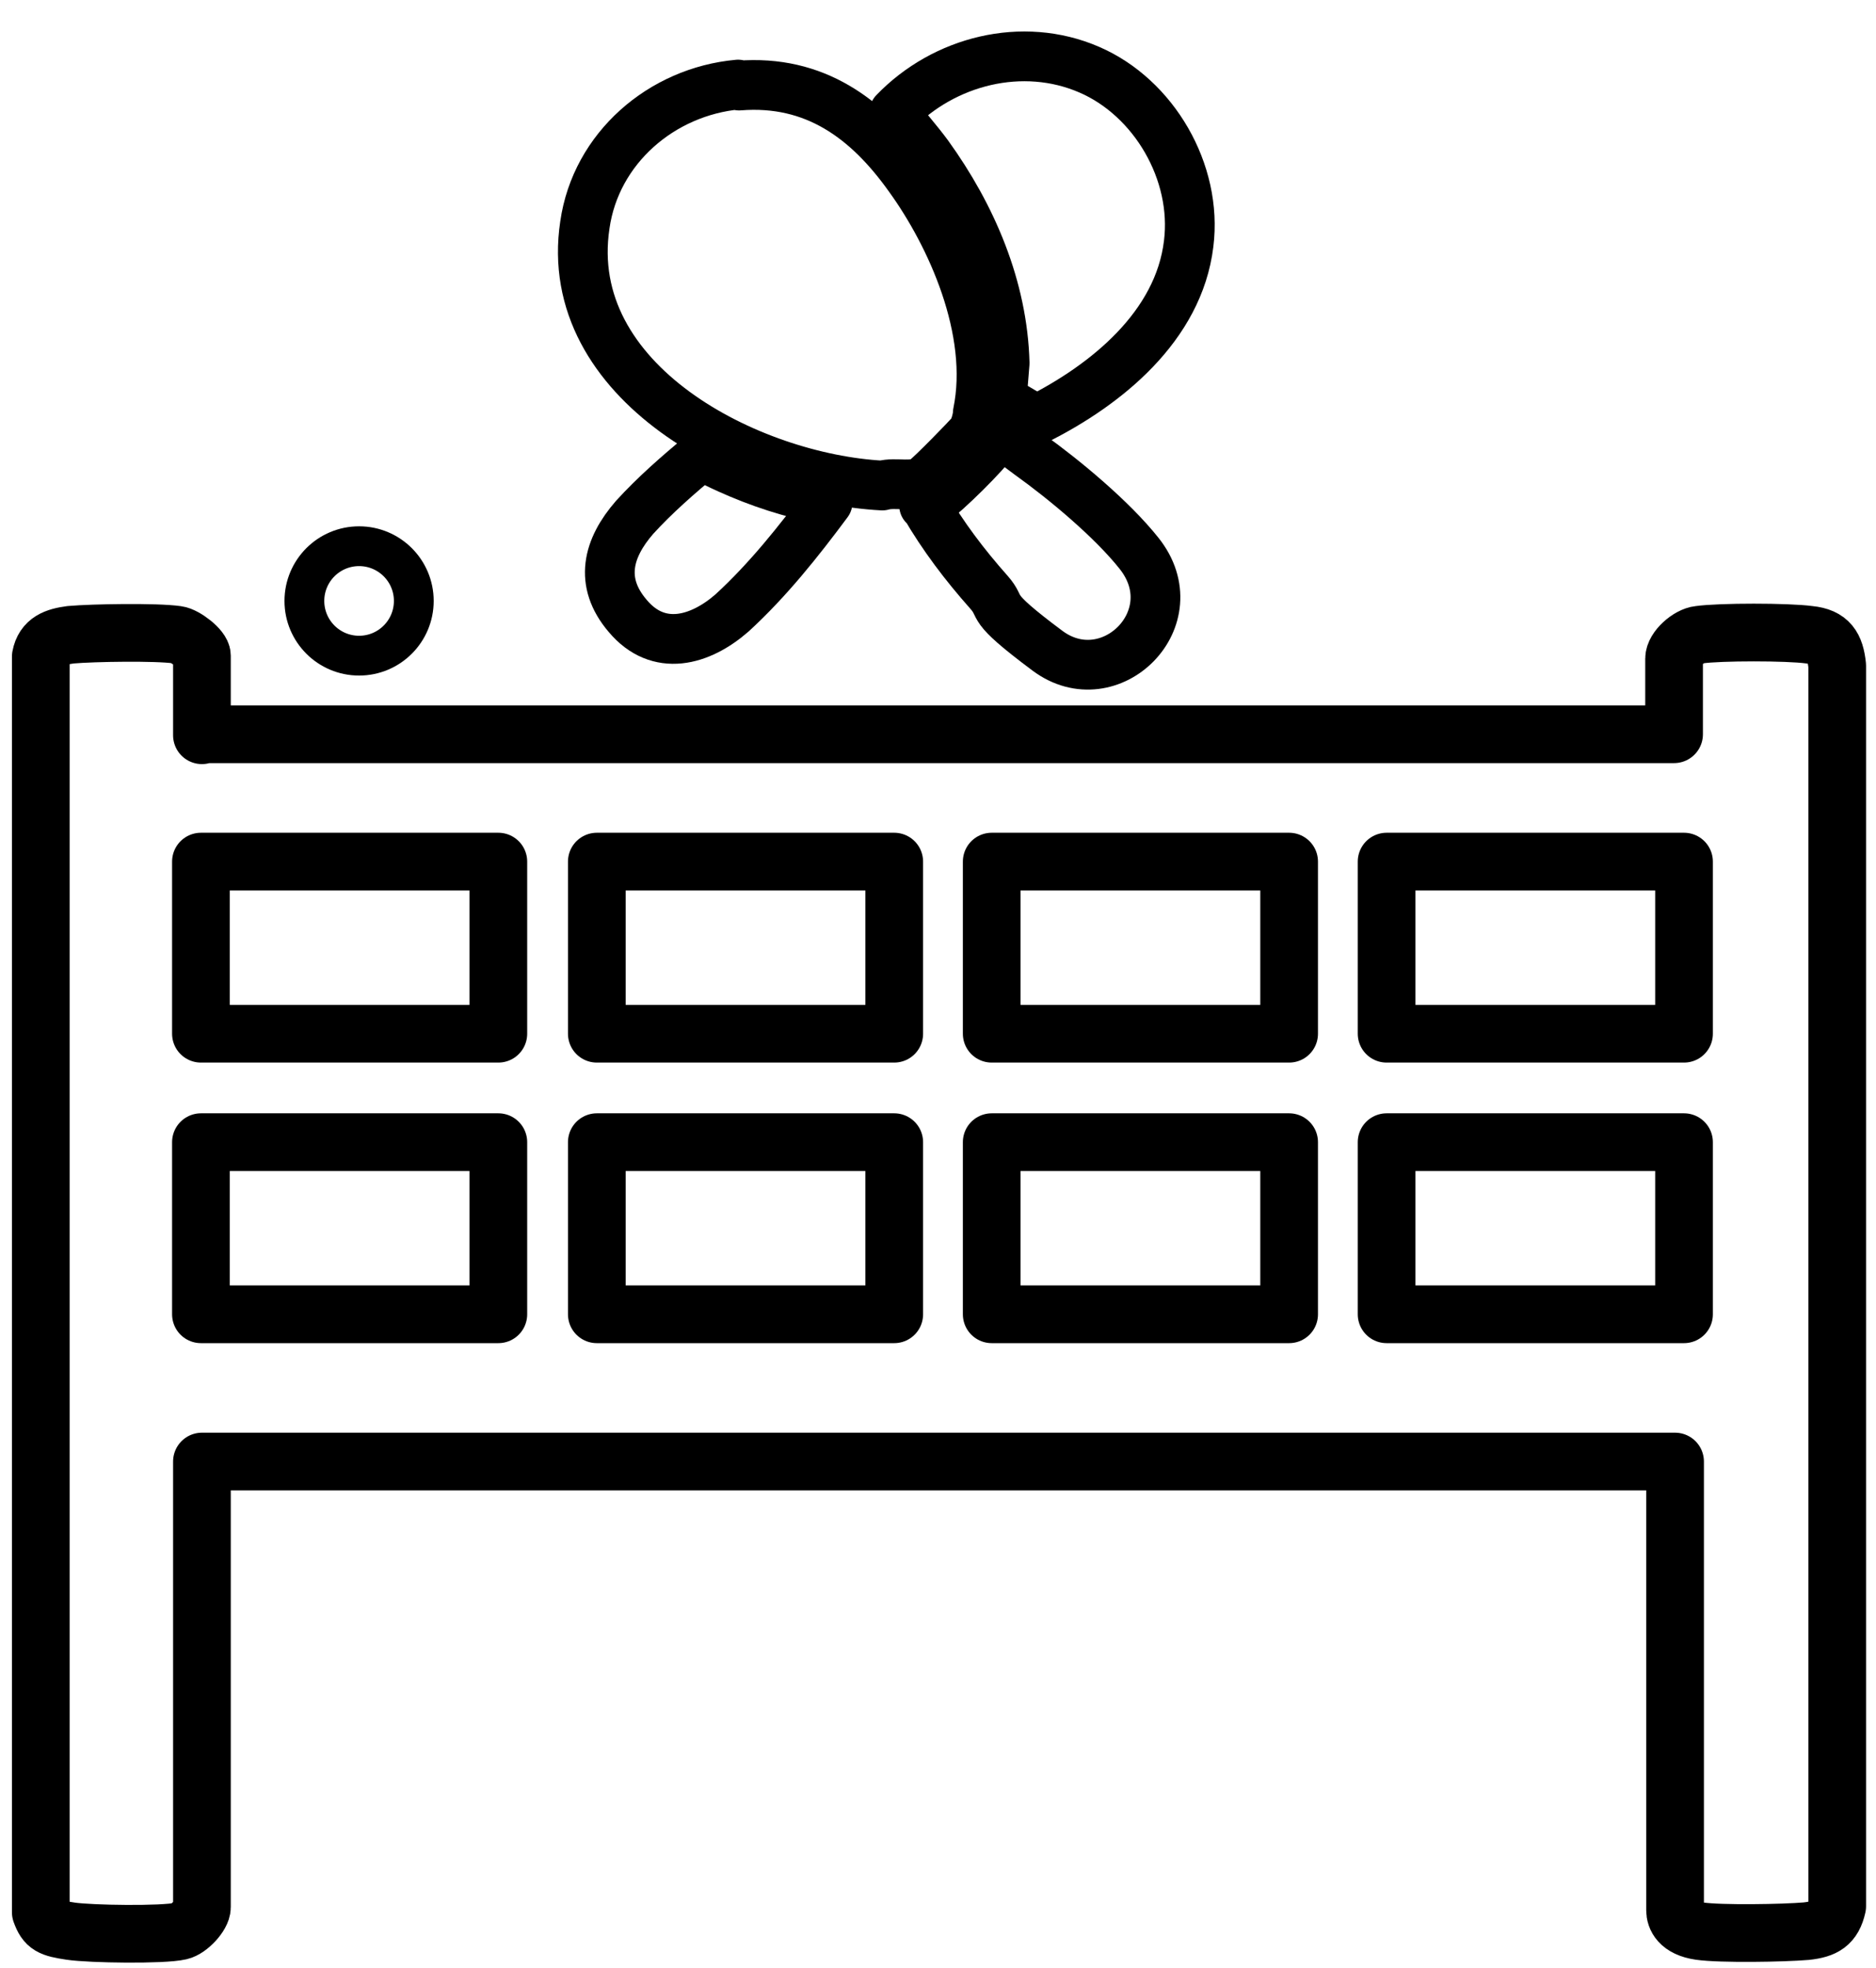 <?xml version="1.0" encoding="UTF-8"?>
<svg id="Layer_1" xmlns="http://www.w3.org/2000/svg" version="1.1" viewBox="0 0 188.6 197.8">
  <!-- Generator: Adobe Illustrator 29.0.1, SVG Export Plug-In . SVG Version: 2.1.0 Build 192)  -->
  <defs>
    <style>
      .st0 {
        stroke-width: 5px;
      }

      .st0, .st1, .st2 {
        fill: none;
        stroke: #000;
        stroke-linecap: round;
        stroke-linejoin: round;
      }

      .st1 {
        stroke-width: 4px;
      }

      .st2 {
        stroke-width: 5.8px;
      }
    </style>
  </defs>
  <g>
    <path class="st0" d="M74.3,8.6c7.6-.6,12.9,3.3,17.1,9.2,4.2,5.8,8.6,15.4,6.9,23.7,0,.5-.3,1.6-.6,2s-4.1,4.3-4.7,4.7c-1.2.9-2.9.2-4.3.6-13.3-.7-32.3-10.3-29.9-26.2,1.1-7.7,7.7-13.4,15.4-14.1h0Z"/>
    <path class="st0" d="M100.7,40.2l.3-3.7c-.2-7.6-3.3-14.8-7.7-20.9-1.1-1.5-2.3-2.8-3.4-4.3,5-5.2,12.9-7.2,19.6-4.3,6.5,2.8,10.9,10.3,10,17.5-1,8.3-8.3,14.2-15.3,17.7l-3.4-2h0Z"/>
    <path class="st0" d="M92.9,50.8c.3,0,.6-.2.9-.4,1.1-.7,5.5-5,6.1-6.1s.2-.4.2-.7c.2,0,.3,0,.4,0,.7.3,2.3,1.6,3,2.1,3.5,2.5,8.3,6.5,11,9.9,5.2,6.5-2.9,14.5-9.2,9.8s-4.3-4.1-5.9-5.9c-2.4-2.7-4.6-5.6-6.4-8.7h0Z"/>
    <path class="st0" d="M70.5,45.9c.3,0,2.2,1,2.7,1.2,3.1,1.4,6.4,2.5,9.8,3.1l.2.3c-2.9,3.9-6,7.8-9.6,11.1-3.2,2.8-7.4,4-10.5.3-2.9-3.4-2-6.8.7-9.9,2-2.2,4.4-4.3,6.7-6.2h0Z"/>
  </g>
  <path class="st2" d="M20.3,73.8h148v-7.6c0-1,1.5-2.3,2.5-2.4,2.1-.3,8.9-.3,11.1,0,2,.2,2.6,1.2,2.8,3.1v124.7c-.4,1.8-1.3,2.3-3.1,2.5-2.3.2-8.6.3-10.7,0s-2.5-1.4-2.5-2.1v-45.1H20.3v44.8c0,.8-1.3,2.2-2.2,2.4-1.7.4-9,.3-11,0s-2.5-.5-3-1.9v-126.2c.3-1.6,1.5-2,3-2.2,2.3-.2,8.6-.3,10.7,0,.8.1,2.5,1.4,2.5,2.1v8h0Z"/>
  <rect class="st2" x="20.2" y="86.6" width="29.9" height="17.3"/>
  <rect class="st2" x="60" y="86.6" width="29.9" height="17.3"/>
  <rect class="st2" x="99.7" y="86.6" width="29.9" height="17.3"/>
  <rect class="st2" x="139.4" y="86.6" width="29.9" height="17.3"/>
  <rect class="st2" x="20.2" y="114.8" width="29.9" height="17.3"/>
  <rect class="st2" x="60" y="114.8" width="29.9" height="17.3"/>
  <rect class="st2" x="99.7" y="114.8" width="29.9" height="17.3"/>
  <rect class="st2" x="139.4" y="114.8" width="29.9" height="17.3"/>
  <circle class="st1" cx="36.1" cy="60.4" r="5.5"/>
</svg>